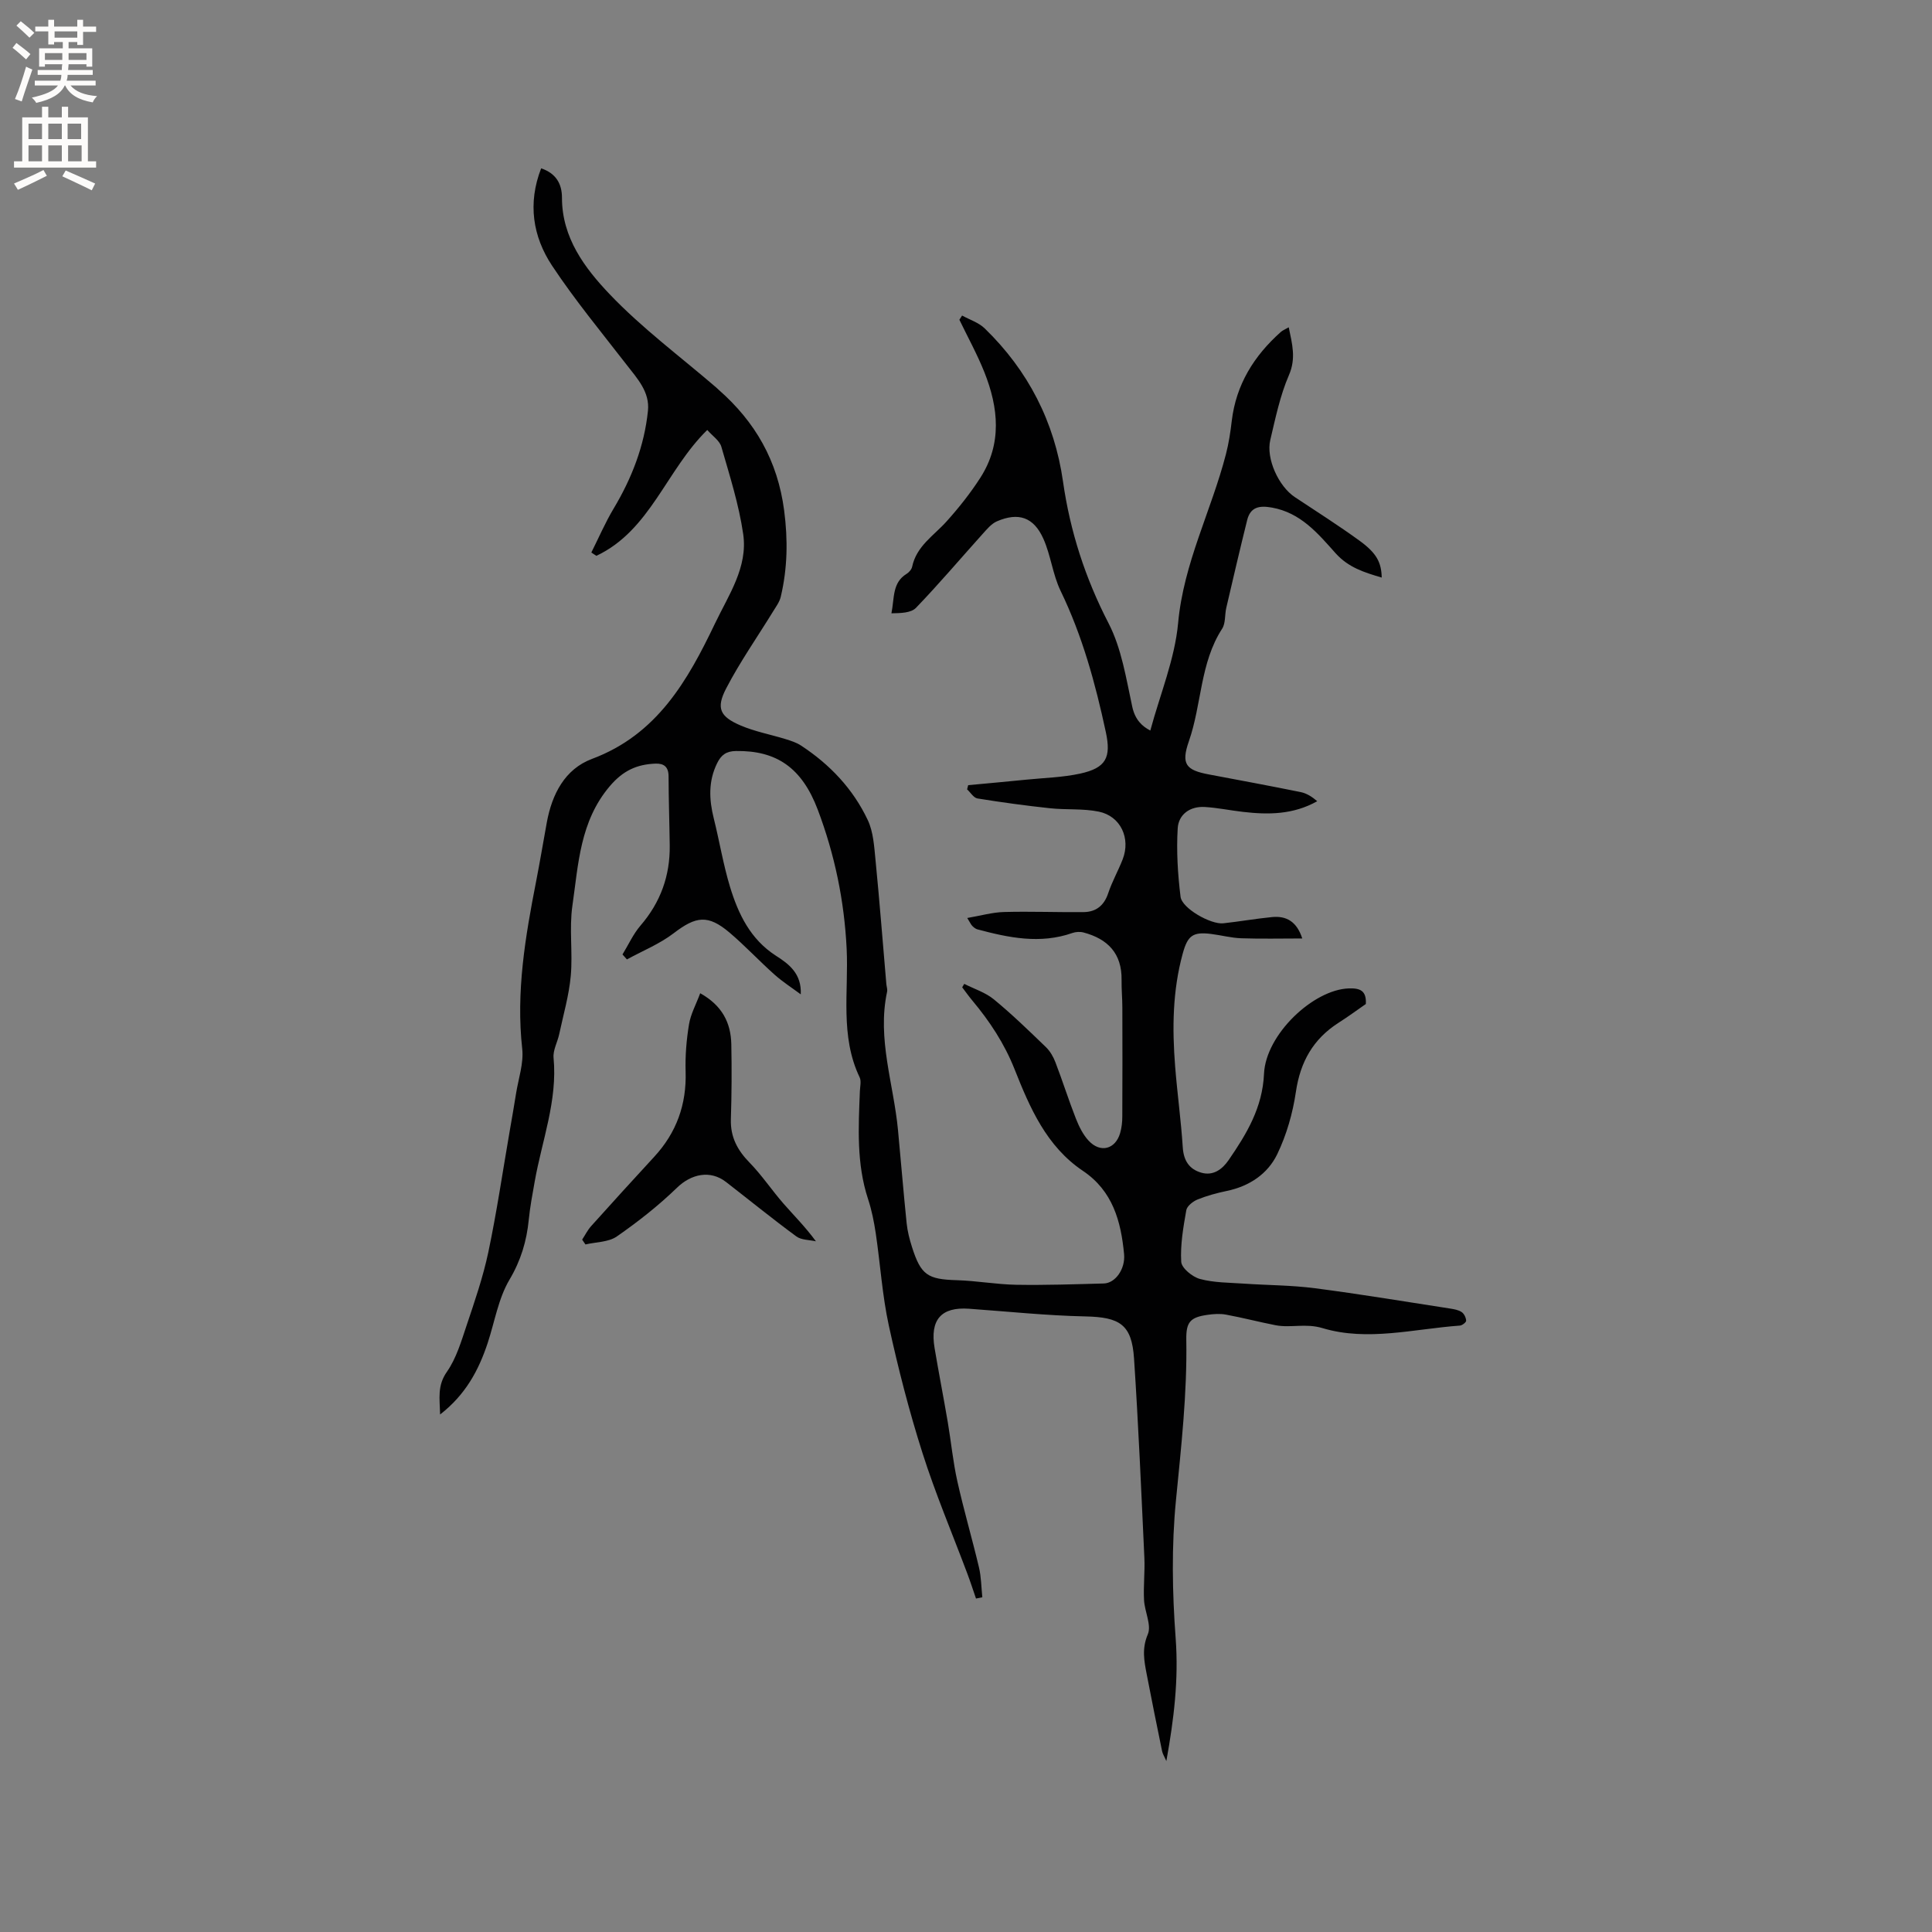 <svg enable-background="new 0 0 400 400" viewBox="0 0 400 400" xmlns="http://www.w3.org/2000/svg"><rect x="0" y="0" width="400" height="400" fill="#808080" stroke="none"/><path d="m165.79 205.87c-1.83-1.36-3.77-2.6-5.46-4.11-3.16-2.82-6.06-5.94-9.29-8.68-4.47-3.78-6.95-3.39-11.54.12-2.91 2.23-6.44 3.65-9.7 5.44-.31-.34-.61-.69-.92-1.03 1.23-2 2.21-4.21 3.72-5.97 4.15-4.81 6.14-10.31 6.06-16.61-.06-4.77-.23-9.54-.24-14.31-.01-1.95-.96-2.69-2.73-2.62-3.83.15-6.7 1.44-9.44 4.67-6.19 7.29-6.5 16.15-7.74 24.74-.69 4.76.1 9.72-.34 14.54-.37 4.06-1.54 8.05-2.39 12.05-.35 1.65-1.32 3.33-1.17 4.91.84 8.9-2.41 17.13-3.91 25.64-.46 2.6-.96 5.21-1.22 7.84-.44 4.46-1.63 8.46-4 12.46-2.31 3.9-3.06 8.72-4.52 13.13-1.86 5.62-4.58 10.69-9.84 14.77-.08-3.31-.62-5.95 1.41-8.84 1.94-2.78 2.96-6.27 4.06-9.55 1.68-5.01 3.42-10.05 4.51-15.2 1.75-8.31 2.98-16.73 4.43-25.1.45-2.58.9-5.16 1.31-7.74.49-3.09 1.61-6.27 1.28-9.28-1.31-11.79.64-23.22 2.88-34.67.79-4.05 1.47-8.13 2.21-12.19 1.07-5.85 3.74-11.06 9.36-13.16 13.47-5.03 19.8-16.19 25.47-28.05 2.81-5.88 6.83-11.64 5.83-18.5-.89-6.12-2.8-12.1-4.52-18.07-.37-1.28-1.85-2.25-2.92-3.48-8.51 8.32-11.8 20.81-22.96 26.06-.35-.23-.69-.46-1.04-.69 1.53-3.05 2.88-6.2 4.63-9.12 3.75-6.27 6.34-12.94 7.09-20.21.41-3.89-2.18-6.66-4.4-9.52-5.24-6.77-10.72-13.4-15.44-20.52-4.01-6.05-5.09-12.92-2.27-20.17 3.11 1.05 4.31 3.25 4.31 6.08-.01 8.3 4.73 14.58 9.86 19.97 6.72 7.06 14.67 12.95 22.09 19.34.16.14.31.29.46.43 7.61 6.67 12.24 14.72 13.59 25.02.8 6.14.69 11.96-.7 17.86-.25 1.07-.98 2.05-1.57 3.01-3.26 5.31-6.86 10.44-9.73 15.96-2.14 4.11-1.29 5.85 2.98 7.68 2.97 1.27 6.22 1.87 9.33 2.83 1.09.34 2.23.7 3.17 1.32 5.98 3.91 10.79 8.99 13.83 15.43 1.17 2.48 1.33 5.51 1.61 8.32.84 8.54 1.5 17.11 2.24 25.66.05.53.26 1.08.15 1.58-2.09 9.77 1.36 19.09 2.26 28.62.61 6.43 1.13 12.87 1.79 19.29.17 1.67.6 3.34 1.11 4.94 1.85 5.82 3.26 6.68 9.27 6.86 4.12.12 8.22.88 12.34.95 6.03.1 12.07-.11 18.1-.27 2.39-.06 4.48-3 4.2-6.06-.64-6.81-2.34-13.1-8.53-17.26-7.54-5.06-10.99-13.08-14.14-21.03-2.12-5.34-5.14-9.91-8.75-14.23-.74-.88-1.4-1.83-2.1-2.74.14-.24.28-.48.43-.71 2.06 1.05 4.38 1.77 6.13 3.21 3.76 3.09 7.27 6.5 10.78 9.89.87.84 1.54 2.01 1.97 3.15 1.48 3.85 2.72 7.8 4.23 11.64.65 1.64 1.48 3.35 2.67 4.61 2.42 2.57 5.51 1.74 6.49-1.6.32-1.1.45-2.29.45-3.44.04-7.51.03-15.03.01-22.54 0-1.91-.19-3.82-.16-5.72.09-5.48-2.85-8.51-7.88-9.84-.72-.19-1.61-.14-2.32.11-6.66 2.33-13.17.98-19.66-.76-.38-.1-.75-.41-1.04-.7-.28-.28-.44-.67-1.05-1.65 2.8-.48 5.21-1.18 7.64-1.24 5.48-.15 10.97.08 16.46.02 2.57-.03 4.24-1.36 5.09-3.93.8-2.4 2.07-4.64 2.99-7 1.69-4.35-.42-8.94-4.95-9.87-3.27-.67-6.73-.34-10.09-.7-5.03-.54-10.04-1.22-15.03-2.03-.79-.13-1.43-1.23-2.14-1.88.07-.29.15-.58.22-.87 4.05-.38 8.1-.74 12.15-1.15 3.68-.37 7.43-.46 11.02-1.24 5.39-1.18 6.46-3.33 5.33-8.6-2.16-10.06-4.85-19.92-9.37-29.25-1.63-3.38-2.02-7.34-3.56-10.78-2.01-4.49-5.17-5.53-9.63-3.6-1.15.5-2.07 1.64-2.96 2.62-4.59 5.1-9.02 10.34-13.78 15.28-1.04 1.08-3.17 1.1-5.09 1.14.64-3.16.14-6.34 3.14-8.17.5-.31 1.03-.91 1.15-1.47.9-4.3 4.5-6.45 7.14-9.4 2.54-2.83 4.93-5.84 6.98-9.03 4.53-7.05 3.76-14.5.83-21.86-1.48-3.71-3.43-7.24-5.17-10.85.19-.29.37-.58.56-.87 1.58.87 3.44 1.45 4.69 2.67 8.97 8.7 14.44 19.33 16.2 31.67 1.48 10.36 4.6 20.01 9.43 29.36 2.7 5.22 3.64 11.42 4.91 17.28.6 2.79 2.12 4.1 3.74 4.94 2.01-7.47 5.07-14.77 5.76-22.28 1.13-12.4 6.88-23.24 9.9-34.95.58-2.24.93-4.55 1.2-6.86.89-7.54 4.61-13.49 10.17-18.44.37-.33.87-.52 1.63-.96.71 3.48 1.56 6.42.03 9.93-1.83 4.23-2.78 8.88-3.85 13.4-.92 3.86 1.73 9.61 5.08 11.83 4.5 2.99 9.07 5.88 13.44 9.06 3.52 2.56 4.48 4.49 4.55 7.6-3.58-1.06-6.9-2.07-9.57-5.06-3.63-4.07-7.21-8.37-13.16-9.43-2.58-.46-4.45-.15-5.13 2.6-1.5 6.04-2.91 12.09-4.32 18.15-.34 1.44-.12 3.19-.86 4.33-4.6 7.11-4.21 15.65-6.89 23.31-1.65 4.73-.6 5.97 4.15 6.86 6.35 1.2 12.7 2.37 19.03 3.66 1.21.25 2.33.96 3.4 1.88-4.97 2.8-10.14 2.82-15.38 2.21-2.63-.3-5.23-.85-7.86-1.01-3.09-.2-5.48 1.53-5.65 4.43-.28 4.69.01 9.47.59 14.15.3 2.42 6.27 5.78 8.86 5.5 3.37-.37 6.71-.96 10.08-1.29 2.95-.29 5.12.9 6.26 4.43-4.36 0-8.49.1-12.61-.04-2.1-.07-4.19-.64-6.29-.9-3.79-.47-4.83.37-5.85 4.07-2.11 7.69-2.19 15.51-1.57 23.36.44 5.6 1.22 11.17 1.58 16.77.18 2.72 1.32 4.49 3.8 5.22 2.5.74 4.39-.7 5.69-2.59 3.72-5.41 7.02-10.85 7.33-17.88.37-8.15 10.2-17.42 17.55-17.67 2.33-.08 3.69.45 3.53 3.23-1.81 1.25-3.68 2.63-5.64 3.88-5.26 3.36-7.93 8.1-8.84 14.31-.65 4.41-1.93 8.9-3.86 12.9-1.98 4.1-5.78 6.64-10.44 7.61-2.06.43-4.13.99-6.08 1.78-.94.39-2.16 1.35-2.31 2.21-.62 3.53-1.26 7.15-1.05 10.69.08 1.3 2.32 3.13 3.89 3.55 2.9.78 6.03.75 9.07.96 4.92.34 9.88.32 14.75.96 9.34 1.21 18.64 2.76 27.95 4.2.83.13 1.73.28 2.4.73.51.34.9 1.16.93 1.78.02.33-.82.99-1.31 1.02-9.48.68-19.11 3.32-28.4.53-3.55-1.07-6.58.01-9.77-.61-3.42-.67-6.81-1.56-10.24-2.19-1.22-.23-2.55-.14-3.8.04-3.59.5-4.48 1.48-4.42 5.14.19 11.15-1.06 22.18-2.14 33.26-.93 9.45-.77 19.1-.06 28.59.63 8.49-.35 16.67-1.93 25.4-.4-.92-.76-1.46-.88-2.05-1.09-5.29-2.16-10.58-3.18-15.89-.53-2.76-1.05-5.32.22-8.3.81-1.9-.66-4.7-.78-7.12-.15-2.9.2-5.82.07-8.73-.64-13.76-1.23-27.52-2.14-41.26-.47-7.05-2.95-8.56-10.08-8.71-8.04-.17-16.06-1.02-24.09-1.59-5.75-.41-8.12 2.26-7.12 8.17.86 5.12 1.86 10.21 2.73 15.33.69 4.07 1.08 8.21 1.98 12.23 1.33 5.97 3.06 11.85 4.47 17.8.48 2.01.48 4.14.7 6.21-.44.09-.88.18-1.31.26-.59-1.72-1.15-3.45-1.79-5.15-3.12-8.32-6.6-16.52-9.29-24.98-2.76-8.66-5.03-17.51-6.97-26.39-1.36-6.25-1.76-12.71-2.7-19.07-.36-2.4-.84-4.82-1.6-7.12-2.41-7.33-1.99-14.84-1.69-22.36.04-.95.32-2.06-.05-2.84-4.1-8.55-2.26-17.74-2.69-26.62-.49-9.98-2.48-19.52-5.98-28.79-3.28-8.68-8.53-12.28-16.94-12.15-2.01.03-3.06.82-3.89 2.51-1.85 3.74-1.68 7.53-.7 11.45 1.18 4.72 1.96 9.55 3.37 14.19 1.71 5.61 4.22 10.82 9.46 14.21 2.77 1.75 5.38 3.76 5.18 8.02z" fill="#010102"/><path d="m144.97 205.64c4.6 2.57 6.34 6.16 6.44 10.55.11 5.18.07 10.38-.09 15.56-.11 3.67 1.37 6.41 3.89 8.98 2.55 2.62 4.6 5.71 7.01 8.47 2.13 2.44 4.45 4.73 6.71 7.8-1.37-.31-3.02-.25-4.05-1.01-4.94-3.63-9.71-7.51-14.56-11.27-3.28-2.55-7.23-1.66-10.16 1.19-3.83 3.71-8.08 7.05-12.46 10.09-1.72 1.19-4.3 1.14-6.49 1.65-.23-.33-.46-.67-.68-1 .62-.95 1.13-1.99 1.88-2.82 4.31-4.8 8.66-9.58 13.03-14.32 4.61-4.99 6.72-10.83 6.51-17.64-.1-3.26.17-6.57.7-9.78.34-2.12 1.45-4.11 2.32-6.45z" fill="#010102"/><g fill="#fcfbfa"><path d="m2.6 9.9.8-1c.9.7 1.9 1.4 2.9 2.3l-.9 1.1c-1.1-1-2-1.8-2.8-2.4zm.5 10.6c.9-2.1 1.6-4.3 2.3-6.7.4.2.8.4 1.3.6-.7 2.1-1.5 4.3-2.2 6.6zm.3-15.2.9-.9c1 .8 2 1.6 2.8 2.4l-1 1c-.9-.9-1.8-1.7-2.7-2.5zm12.6-1.2h1.2v1.4h2.7v1.1h-2.7v2.7h-1.2v-.6h-1.8v1.3h4.9v3.8h-1.2v-.5h-3.7c0 .4-.1.9-.1 1.2h5.1v1h-5.2c0 .5-.1.9-.2 1.2h6v1h-5.2c1.1 1.3 2.9 2 5.5 2.2-.4.4-.7.8-.9 1.3-2.9-.5-4.8-1.6-5.7-3.5h-.1c-.8 1.7-2.7 2.9-5.9 3.6-.2-.4-.6-.8-.9-1.1 2.8-.6 4.6-1.4 5.4-2.5h-4.8v-1h5.3c.1-.3.2-.7.2-1.2h-4.9v-1h5c0-.4 0-.8.1-1.2h-3.6v.5h-1.2v-3.8h4.9v-1.3h-1.8v.5h-1.2v-2.7h-2.7v-1h2.7v-1.4h1.2v1.4h4.8zm-6.7 8.3h3.6c0-.4 0-.9 0-1.4h-3.6zm1.9-4.6h4.8v-1.3h-4.7v1.3zm6.7 3.2h-3.7v1.4h3.7z"/><path d="m8.7 22.1h1.3v2.2h2.8v-2.2h1.3v2.2h4.1v9.1h1.7v1.3h-17v-1.3h1.7v-9.1h4.1zm.3 13.1.7 1.2c-1.8.9-3.8 1.9-6 2.9-.2-.4-.5-.8-.8-1.3 2.3-1 4.4-1.9 6.1-2.8zm-3.1-6.4h2.8v-3.2h-2.8zm0 4.6h2.8v-3.3h-2.8zm4.1-4.6h2.8v-3.2h-2.8zm0 4.6h2.8v-3.3h-2.8zm3.6 1.9c2.1.9 4.1 1.8 6.1 2.7l-.7 1.4c-2.2-1.1-4.2-2-6.1-2.9zm3.2-9.7h-2.8v3.2h2.8zm-2.7 7.8h2.8v-3.3h-2.8z"/></g></svg>